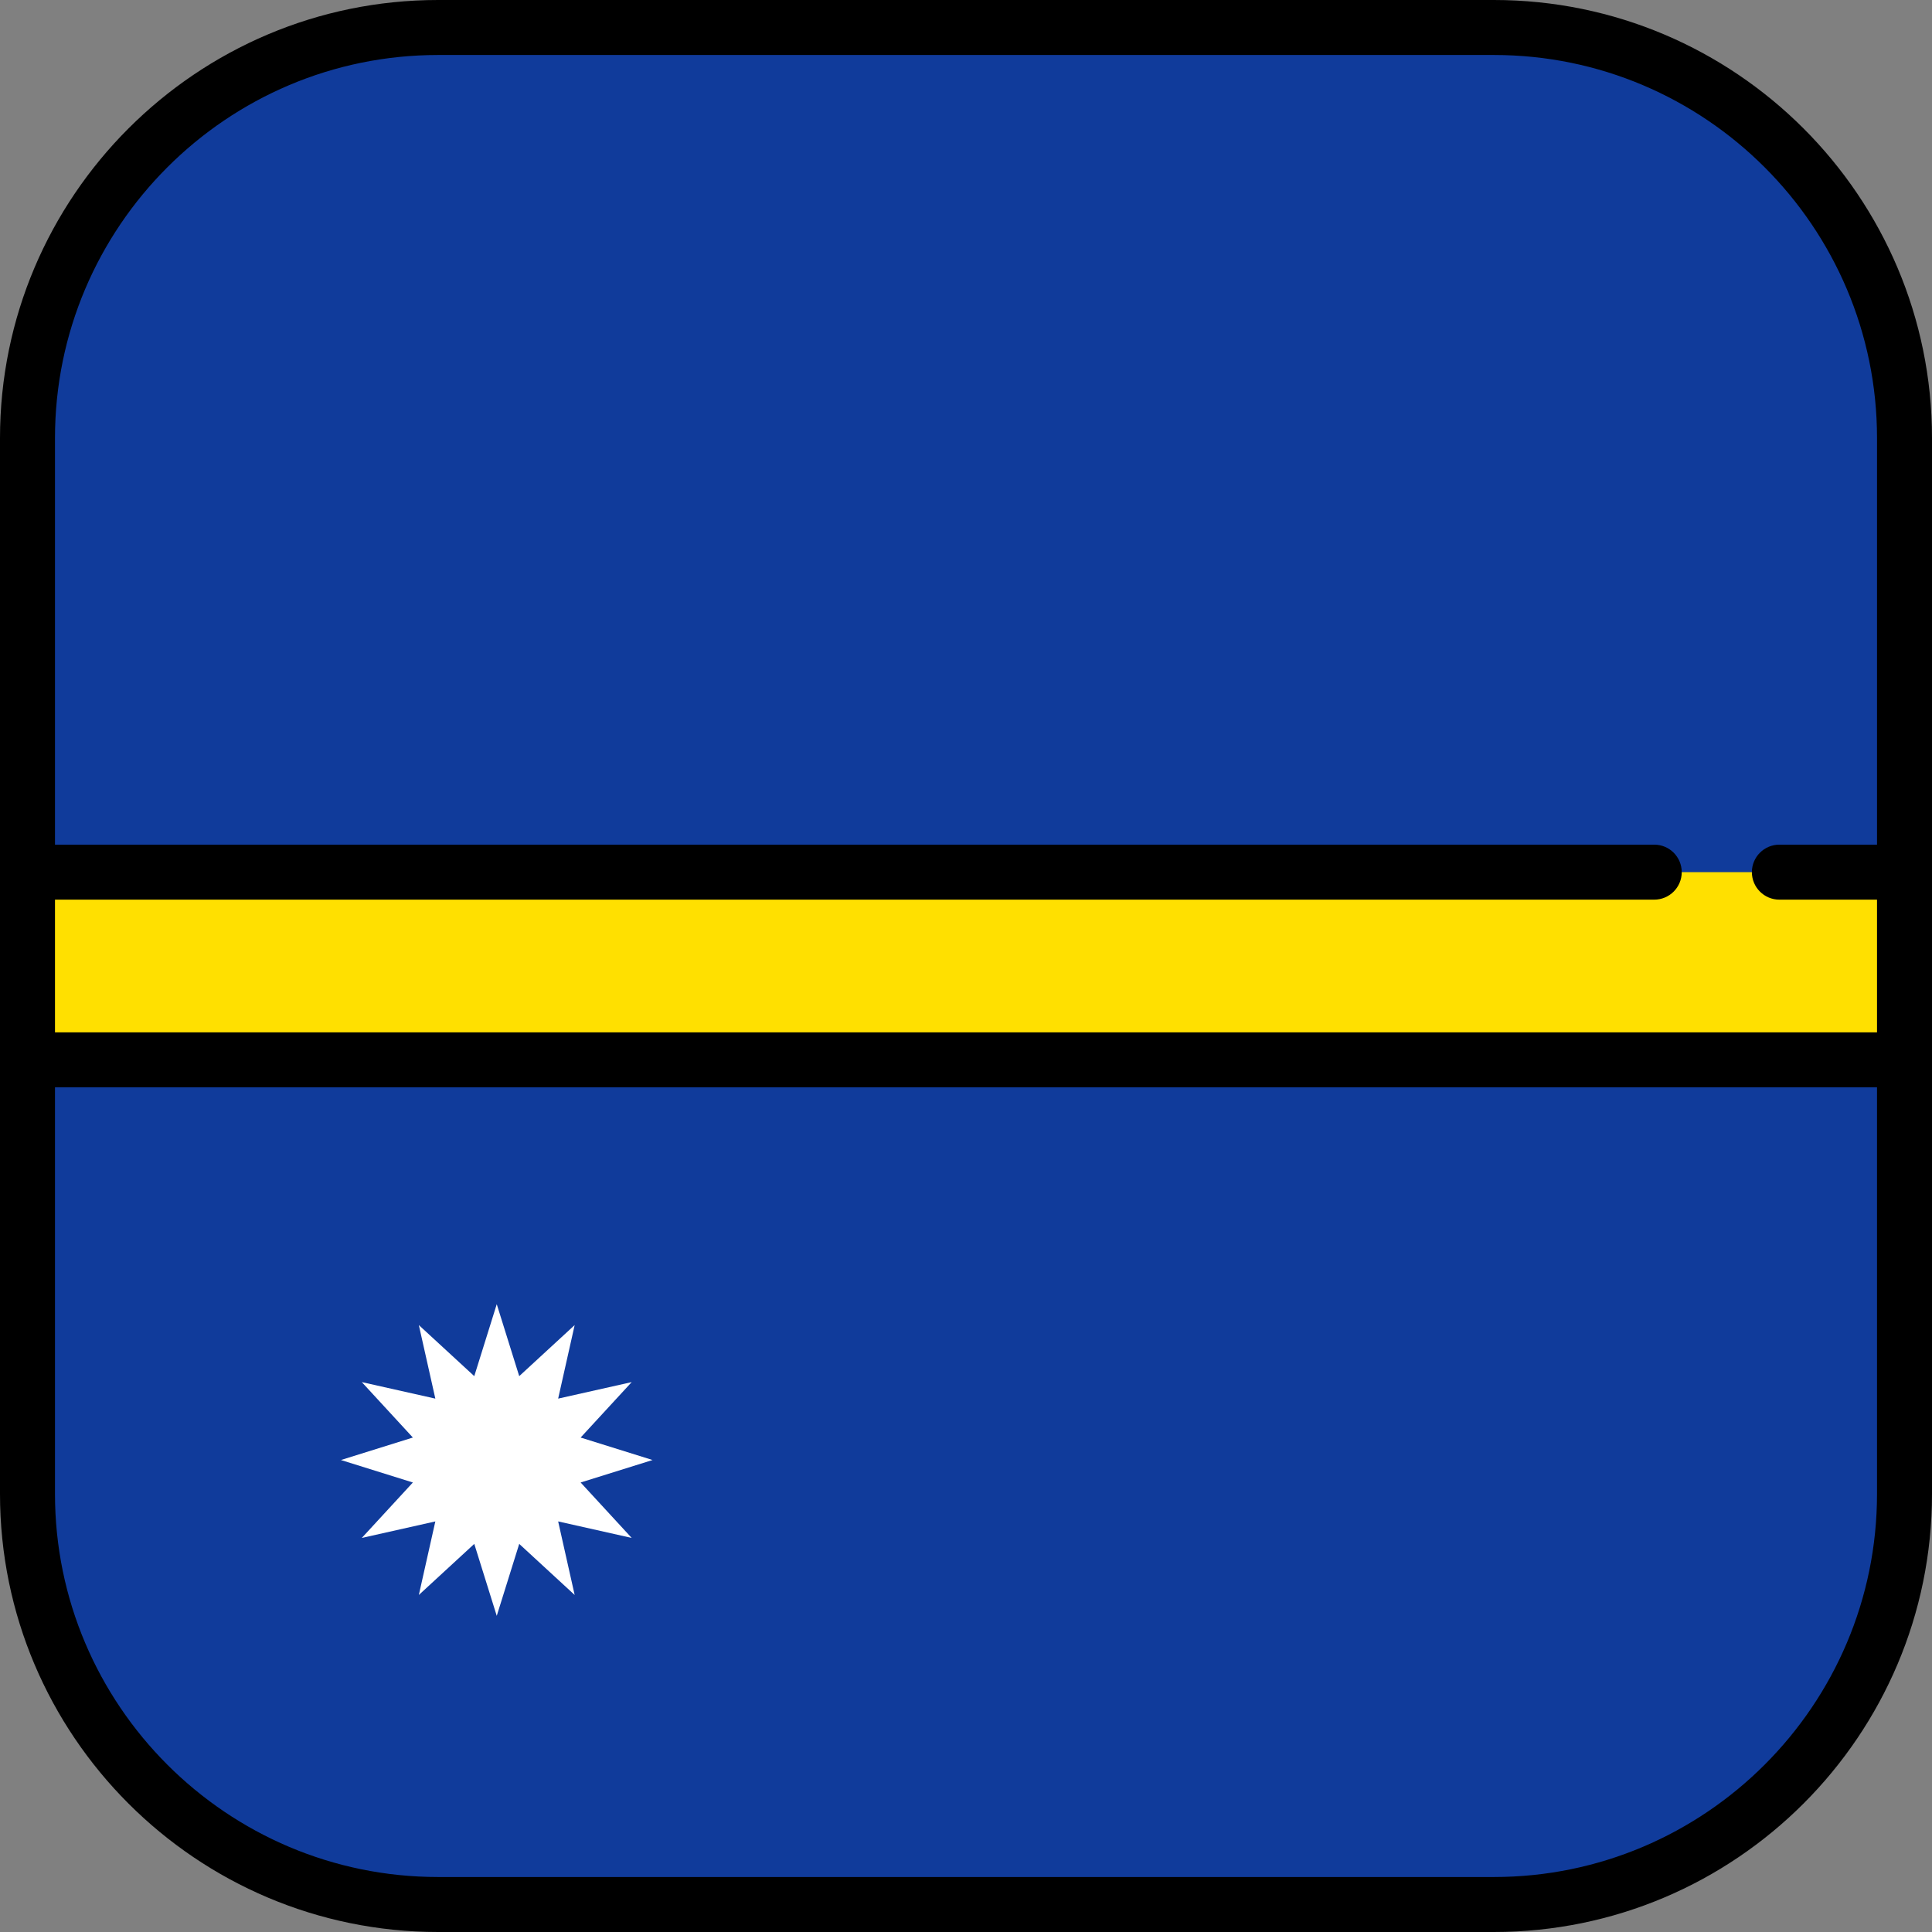 <?xml version="1.0" encoding="iso-8859-1"?>
<!-- Uploaded to: SVG Repo, www.svgrepo.com, Generator: SVG Repo Mixer Tools -->
<svg version="1.1" id="Layer_1" xmlns="http://www.w3.org/2000/svg" xmlns:xlink="http://www.w3.org/1999/xlink" 
	 viewBox="0 0 512 512" xml:space="preserve">
<rect x="0" y="0" width="512" height="512" fill="#808080" stroke="none"/>
<path style="fill:#103B9B;" d="M395.901,7.286H116.099C56.003,7.286,7.286,56.004,7.286,116.099v279.803
	c0,60.095,48.717,108.812,108.812,108.812h279.803c60.095,0,108.812-48.717,108.812-108.812V116.099
	C504.714,56.004,455.997,7.286,395.901,7.286z"/>
<polygon style="fill:#FFFFFF;" points="131.643,345.625 137.6,364.691 152.291,351.158 147.916,370.647 167.406,366.273 
	153.873,380.964 172.938,386.92 153.873,392.876 167.406,407.568 147.916,403.193 152.291,422.682 137.6,409.149 131.643,428.215 
	125.687,409.149 110.996,422.682 115.37,403.193 95.881,407.568 109.414,392.876 90.348,386.92 109.414,380.964 95.881,366.273 
	115.37,370.647 110.996,351.158 125.687,364.691 "/>
<rect x="7.286" y="231.13" style="fill:#FFE000;" width="497.43" height="49.743"/>
<path d="M395.901,0H116.099C52.082,0,0,52.082,0,116.099v279.803C0,459.918,52.082,512,116.099,512h279.803
	C459.918,512,512,459.918,512,395.901V116.099C512,52.082,459.918,0,395.901,0z M116.099,14.573h279.803
	c55.981,0,101.526,45.544,101.526,101.526v107.743h-25.876c-4.025,0-7.286,3.262-7.286,7.287s3.262,7.286,7.286,7.286h25.876v35.17
	H14.573v-35.17H438.39c4.025,0,7.287-3.262,7.287-7.286s-3.262-7.287-7.287-7.287H14.573V116.099
	C14.573,60.117,60.117,14.573,116.099,14.573z M395.901,497.427H116.099c-55.982,0-101.526-45.544-101.526-101.526V288.158h482.854
	v107.743C497.427,451.883,451.882,497.427,395.901,497.427z"/>
</svg>